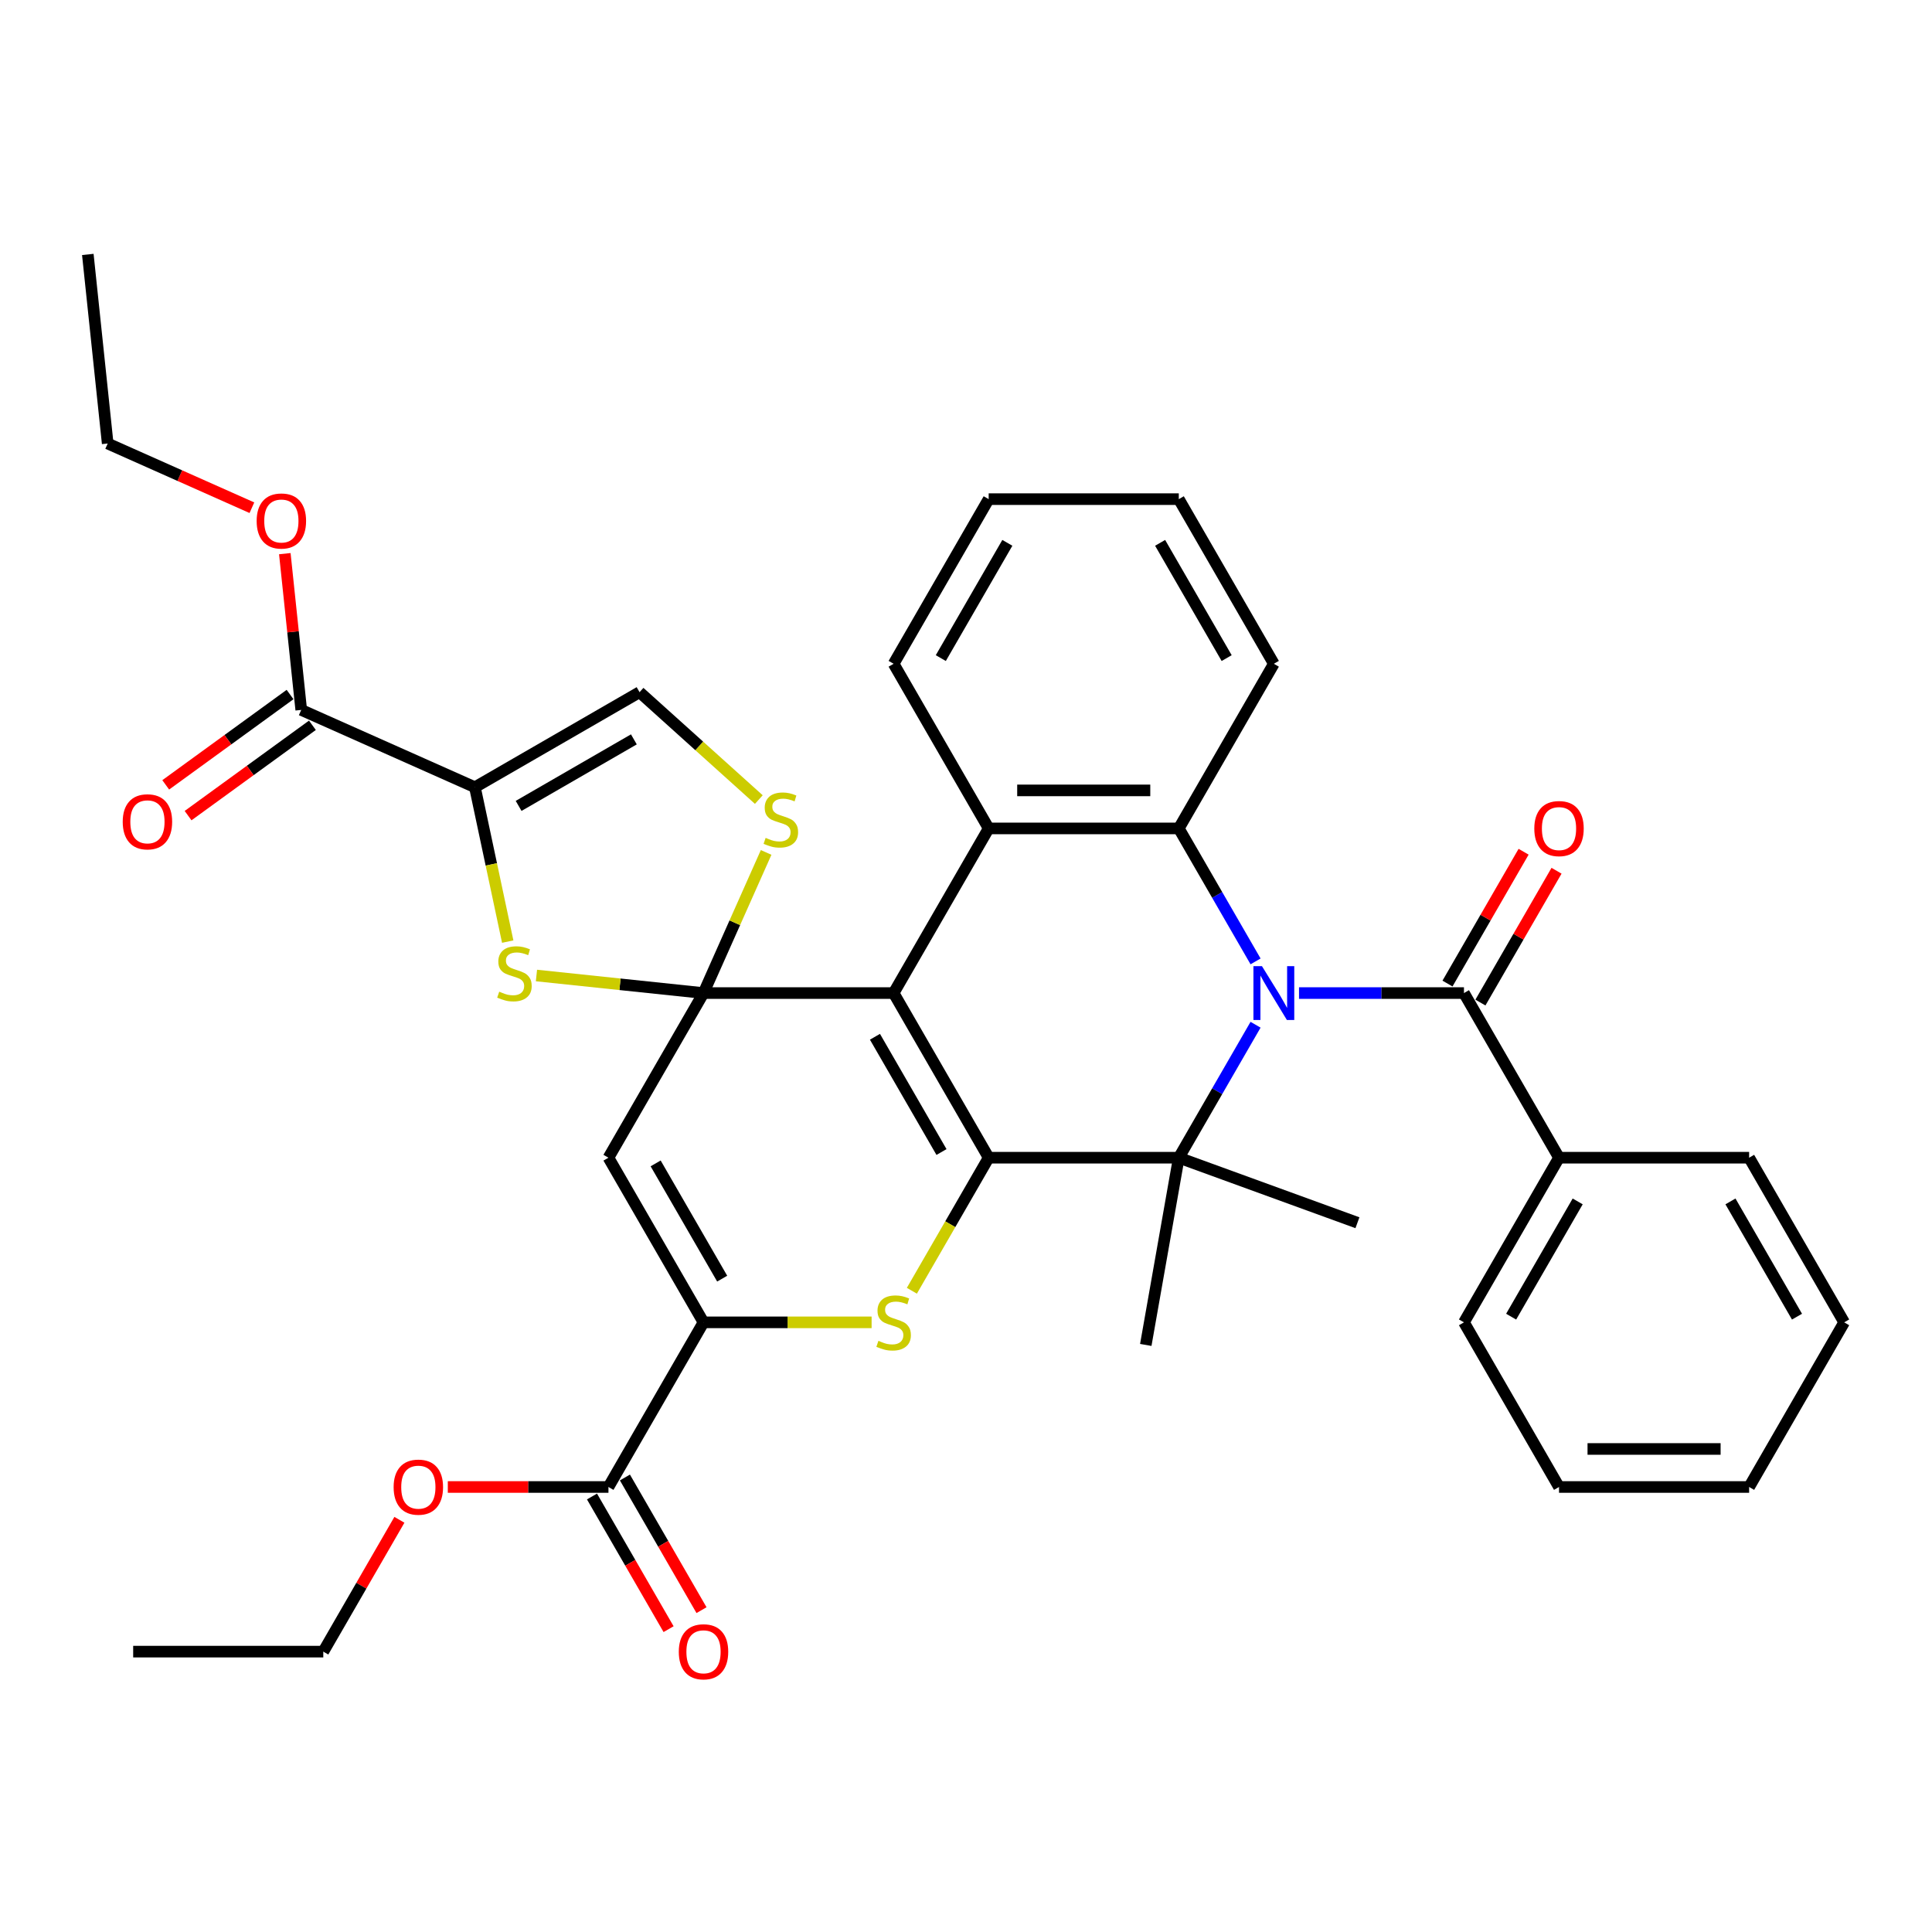 <?xml version='1.0' encoding='iso-8859-1'?>
<svg version='1.1' baseProfile='full'
              xmlns='http://www.w3.org/2000/svg'
                      xmlns:rdkit='http://www.rdkit.org/xml'
                      xmlns:xlink='http://www.w3.org/1999/xlink'
                  xml:space='preserve'
width='1000px' height='1000px' viewBox='0 0 1000 1000'>
<!-- END OF HEADER -->
<rect style='opacity:1.0;fill:#FFFFFF;stroke:none' width='1000' height='1000' x='0' y='0'> </rect>
<path class='bond-0' d='M 364.136,514.009 L 462.538,514.009' style='fill:none;fill-rule:evenodd;stroke:#000000;stroke-width:6px;stroke-linecap:butt;stroke-linejoin:miter;stroke-opacity:1' />
<path class='bond-5' d='M 364.136,514.009 L 314.935,599.227' style='fill:none;fill-rule:evenodd;stroke:#000000;stroke-width:6px;stroke-linecap:butt;stroke-linejoin:miter;stroke-opacity:1' />
<path class='bond-9' d='M 364.136,514.009 L 320.902,509.465' style='fill:none;fill-rule:evenodd;stroke:#000000;stroke-width:6px;stroke-linecap:butt;stroke-linejoin:miter;stroke-opacity:1' />
<path class='bond-9' d='M 320.902,509.465 L 277.668,504.921' style='fill:none;fill-rule:evenodd;stroke:#CCCC00;stroke-width:6px;stroke-linecap:butt;stroke-linejoin:miter;stroke-opacity:1' />
<path class='bond-12' d='M 364.136,514.009 L 380.341,477.613' style='fill:none;fill-rule:evenodd;stroke:#000000;stroke-width:6px;stroke-linecap:butt;stroke-linejoin:miter;stroke-opacity:1' />
<path class='bond-12' d='M 380.341,477.613 L 396.545,441.217' style='fill:none;fill-rule:evenodd;stroke:#CCCC00;stroke-width:6px;stroke-linecap:butt;stroke-linejoin:miter;stroke-opacity:1' />
<path class='bond-1' d='M 462.538,514.009 L 511.738,599.227' style='fill:none;fill-rule:evenodd;stroke:#000000;stroke-width:6px;stroke-linecap:butt;stroke-linejoin:miter;stroke-opacity:1' />
<path class='bond-1' d='M 452.874,536.632 L 487.315,596.285' style='fill:none;fill-rule:evenodd;stroke:#000000;stroke-width:6px;stroke-linecap:butt;stroke-linejoin:miter;stroke-opacity:1' />
<path class='bond-7' d='M 462.538,514.009 L 511.738,428.791' style='fill:none;fill-rule:evenodd;stroke:#000000;stroke-width:6px;stroke-linecap:butt;stroke-linejoin:miter;stroke-opacity:1' />
<path class='bond-3' d='M 511.738,599.227 L 610.14,599.227' style='fill:none;fill-rule:evenodd;stroke:#000000;stroke-width:6px;stroke-linecap:butt;stroke-linejoin:miter;stroke-opacity:1' />
<path class='bond-38' d='M 511.738,599.227 L 491.859,633.659' style='fill:none;fill-rule:evenodd;stroke:#000000;stroke-width:6px;stroke-linecap:butt;stroke-linejoin:miter;stroke-opacity:1' />
<path class='bond-38' d='M 491.859,633.659 L 471.98,668.091' style='fill:none;fill-rule:evenodd;stroke:#CCCC00;stroke-width:6px;stroke-linecap:butt;stroke-linejoin:miter;stroke-opacity:1' />
<path class='bond-2' d='M 649.876,497.615 L 630.008,463.203' style='fill:none;fill-rule:evenodd;stroke:#0000FF;stroke-width:6px;stroke-linecap:butt;stroke-linejoin:miter;stroke-opacity:1' />
<path class='bond-2' d='M 630.008,463.203 L 610.14,428.791' style='fill:none;fill-rule:evenodd;stroke:#000000;stroke-width:6px;stroke-linecap:butt;stroke-linejoin:miter;stroke-opacity:1' />
<path class='bond-11' d='M 672.369,514.009 L 715.056,514.009' style='fill:none;fill-rule:evenodd;stroke:#0000FF;stroke-width:6px;stroke-linecap:butt;stroke-linejoin:miter;stroke-opacity:1' />
<path class='bond-11' d='M 715.056,514.009 L 757.742,514.009' style='fill:none;fill-rule:evenodd;stroke:#000000;stroke-width:6px;stroke-linecap:butt;stroke-linejoin:miter;stroke-opacity:1' />
<path class='bond-39' d='M 649.876,530.403 L 630.008,564.815' style='fill:none;fill-rule:evenodd;stroke:#0000FF;stroke-width:6px;stroke-linecap:butt;stroke-linejoin:miter;stroke-opacity:1' />
<path class='bond-39' d='M 630.008,564.815 L 610.14,599.227' style='fill:none;fill-rule:evenodd;stroke:#000000;stroke-width:6px;stroke-linecap:butt;stroke-linejoin:miter;stroke-opacity:1' />
<path class='bond-20' d='M 610.14,599.227 L 702.607,632.883' style='fill:none;fill-rule:evenodd;stroke:#000000;stroke-width:6px;stroke-linecap:butt;stroke-linejoin:miter;stroke-opacity:1' />
<path class='bond-21' d='M 610.14,599.227 L 593.053,696.134' style='fill:none;fill-rule:evenodd;stroke:#000000;stroke-width:6px;stroke-linecap:butt;stroke-linejoin:miter;stroke-opacity:1' />
<path class='bond-4' d='M 451.143,684.445 L 407.639,684.445' style='fill:none;fill-rule:evenodd;stroke:#CCCC00;stroke-width:6px;stroke-linecap:butt;stroke-linejoin:miter;stroke-opacity:1' />
<path class='bond-4' d='M 407.639,684.445 L 364.136,684.445' style='fill:none;fill-rule:evenodd;stroke:#000000;stroke-width:6px;stroke-linecap:butt;stroke-linejoin:miter;stroke-opacity:1' />
<path class='bond-10' d='M 314.935,599.227 L 364.136,684.445' style='fill:none;fill-rule:evenodd;stroke:#000000;stroke-width:6px;stroke-linecap:butt;stroke-linejoin:miter;stroke-opacity:1' />
<path class='bond-10' d='M 339.359,602.17 L 373.8,661.823' style='fill:none;fill-rule:evenodd;stroke:#000000;stroke-width:6px;stroke-linecap:butt;stroke-linejoin:miter;stroke-opacity:1' />
<path class='bond-6' d='M 610.14,428.791 L 511.738,428.791' style='fill:none;fill-rule:evenodd;stroke:#000000;stroke-width:6px;stroke-linecap:butt;stroke-linejoin:miter;stroke-opacity:1' />
<path class='bond-6' d='M 595.38,409.11 L 526.499,409.11' style='fill:none;fill-rule:evenodd;stroke:#000000;stroke-width:6px;stroke-linecap:butt;stroke-linejoin:miter;stroke-opacity:1' />
<path class='bond-24' d='M 610.14,428.791 L 659.341,343.572' style='fill:none;fill-rule:evenodd;stroke:#000000;stroke-width:6px;stroke-linecap:butt;stroke-linejoin:miter;stroke-opacity:1' />
<path class='bond-25' d='M 511.738,428.791 L 462.538,343.572' style='fill:none;fill-rule:evenodd;stroke:#000000;stroke-width:6px;stroke-linecap:butt;stroke-linejoin:miter;stroke-opacity:1' />
<path class='bond-8' d='M 245.815,407.472 L 254.306,447.42' style='fill:none;fill-rule:evenodd;stroke:#000000;stroke-width:6px;stroke-linecap:butt;stroke-linejoin:miter;stroke-opacity:1' />
<path class='bond-8' d='M 254.306,447.42 L 262.797,487.369' style='fill:none;fill-rule:evenodd;stroke:#CCCC00;stroke-width:6px;stroke-linecap:butt;stroke-linejoin:miter;stroke-opacity:1' />
<path class='bond-14' d='M 245.815,407.472 L 155.92,367.448' style='fill:none;fill-rule:evenodd;stroke:#000000;stroke-width:6px;stroke-linecap:butt;stroke-linejoin:miter;stroke-opacity:1' />
<path class='bond-37' d='M 245.815,407.472 L 331.033,358.271' style='fill:none;fill-rule:evenodd;stroke:#000000;stroke-width:6px;stroke-linecap:butt;stroke-linejoin:miter;stroke-opacity:1' />
<path class='bond-37' d='M 268.438,417.135 L 328.09,382.695' style='fill:none;fill-rule:evenodd;stroke:#000000;stroke-width:6px;stroke-linecap:butt;stroke-linejoin:miter;stroke-opacity:1' />
<path class='bond-15' d='M 364.136,684.445 L 314.935,769.664' style='fill:none;fill-rule:evenodd;stroke:#000000;stroke-width:6px;stroke-linecap:butt;stroke-linejoin:miter;stroke-opacity:1' />
<path class='bond-16' d='M 766.264,518.929 L 785.962,484.812' style='fill:none;fill-rule:evenodd;stroke:#000000;stroke-width:6px;stroke-linecap:butt;stroke-linejoin:miter;stroke-opacity:1' />
<path class='bond-16' d='M 785.962,484.812 L 805.659,450.695' style='fill:none;fill-rule:evenodd;stroke:#FF0000;stroke-width:6px;stroke-linecap:butt;stroke-linejoin:miter;stroke-opacity:1' />
<path class='bond-16' d='M 749.22,509.089 L 768.918,474.972' style='fill:none;fill-rule:evenodd;stroke:#000000;stroke-width:6px;stroke-linecap:butt;stroke-linejoin:miter;stroke-opacity:1' />
<path class='bond-16' d='M 768.918,474.972 L 788.615,440.855' style='fill:none;fill-rule:evenodd;stroke:#FF0000;stroke-width:6px;stroke-linecap:butt;stroke-linejoin:miter;stroke-opacity:1' />
<path class='bond-17' d='M 757.742,514.009 L 806.943,599.227' style='fill:none;fill-rule:evenodd;stroke:#000000;stroke-width:6px;stroke-linecap:butt;stroke-linejoin:miter;stroke-opacity:1' />
<path class='bond-13' d='M 392.765,413.855 L 361.899,386.063' style='fill:none;fill-rule:evenodd;stroke:#CCCC00;stroke-width:6px;stroke-linecap:butt;stroke-linejoin:miter;stroke-opacity:1' />
<path class='bond-13' d='M 361.899,386.063 L 331.033,358.271' style='fill:none;fill-rule:evenodd;stroke:#000000;stroke-width:6px;stroke-linecap:butt;stroke-linejoin:miter;stroke-opacity:1' />
<path class='bond-18' d='M 150.136,359.488 L 117.958,382.866' style='fill:none;fill-rule:evenodd;stroke:#000000;stroke-width:6px;stroke-linecap:butt;stroke-linejoin:miter;stroke-opacity:1' />
<path class='bond-18' d='M 117.958,382.866 L 85.78,406.245' style='fill:none;fill-rule:evenodd;stroke:#FF0000;stroke-width:6px;stroke-linecap:butt;stroke-linejoin:miter;stroke-opacity:1' />
<path class='bond-18' d='M 161.704,375.409 L 129.526,398.788' style='fill:none;fill-rule:evenodd;stroke:#000000;stroke-width:6px;stroke-linecap:butt;stroke-linejoin:miter;stroke-opacity:1' />
<path class='bond-18' d='M 129.526,398.788 L 97.348,422.167' style='fill:none;fill-rule:evenodd;stroke:#FF0000;stroke-width:6px;stroke-linecap:butt;stroke-linejoin:miter;stroke-opacity:1' />
<path class='bond-22' d='M 155.92,367.448 L 151.67,327.009' style='fill:none;fill-rule:evenodd;stroke:#000000;stroke-width:6px;stroke-linecap:butt;stroke-linejoin:miter;stroke-opacity:1' />
<path class='bond-22' d='M 151.67,327.009 L 147.42,286.57' style='fill:none;fill-rule:evenodd;stroke:#FF0000;stroke-width:6px;stroke-linecap:butt;stroke-linejoin:miter;stroke-opacity:1' />
<path class='bond-19' d='M 306.413,774.584 L 326.236,808.917' style='fill:none;fill-rule:evenodd;stroke:#000000;stroke-width:6px;stroke-linecap:butt;stroke-linejoin:miter;stroke-opacity:1' />
<path class='bond-19' d='M 326.236,808.917 L 346.058,843.251' style='fill:none;fill-rule:evenodd;stroke:#FF0000;stroke-width:6px;stroke-linecap:butt;stroke-linejoin:miter;stroke-opacity:1' />
<path class='bond-19' d='M 323.457,764.744 L 343.28,799.077' style='fill:none;fill-rule:evenodd;stroke:#000000;stroke-width:6px;stroke-linecap:butt;stroke-linejoin:miter;stroke-opacity:1' />
<path class='bond-19' d='M 343.28,799.077 L 363.102,833.411' style='fill:none;fill-rule:evenodd;stroke:#FF0000;stroke-width:6px;stroke-linecap:butt;stroke-linejoin:miter;stroke-opacity:1' />
<path class='bond-23' d='M 314.935,769.664 L 273.361,769.664' style='fill:none;fill-rule:evenodd;stroke:#000000;stroke-width:6px;stroke-linecap:butt;stroke-linejoin:miter;stroke-opacity:1' />
<path class='bond-23' d='M 273.361,769.664 L 231.786,769.664' style='fill:none;fill-rule:evenodd;stroke:#FF0000;stroke-width:6px;stroke-linecap:butt;stroke-linejoin:miter;stroke-opacity:1' />
<path class='bond-26' d='M 806.943,599.227 L 757.742,684.445' style='fill:none;fill-rule:evenodd;stroke:#000000;stroke-width:6px;stroke-linecap:butt;stroke-linejoin:miter;stroke-opacity:1' />
<path class='bond-26' d='M 816.607,621.85 L 782.166,681.503' style='fill:none;fill-rule:evenodd;stroke:#000000;stroke-width:6px;stroke-linecap:butt;stroke-linejoin:miter;stroke-opacity:1' />
<path class='bond-27' d='M 806.943,599.227 L 905.345,599.227' style='fill:none;fill-rule:evenodd;stroke:#000000;stroke-width:6px;stroke-linecap:butt;stroke-linejoin:miter;stroke-opacity:1' />
<path class='bond-28' d='M 130.382,262.795 L 93.061,246.179' style='fill:none;fill-rule:evenodd;stroke:#FF0000;stroke-width:6px;stroke-linecap:butt;stroke-linejoin:miter;stroke-opacity:1' />
<path class='bond-28' d='M 93.061,246.179 L 55.74,229.562' style='fill:none;fill-rule:evenodd;stroke:#000000;stroke-width:6px;stroke-linecap:butt;stroke-linejoin:miter;stroke-opacity:1' />
<path class='bond-29' d='M 206.728,786.648 L 187.03,820.765' style='fill:none;fill-rule:evenodd;stroke:#FF0000;stroke-width:6px;stroke-linecap:butt;stroke-linejoin:miter;stroke-opacity:1' />
<path class='bond-29' d='M 187.03,820.765 L 167.333,854.882' style='fill:none;fill-rule:evenodd;stroke:#000000;stroke-width:6px;stroke-linecap:butt;stroke-linejoin:miter;stroke-opacity:1' />
<path class='bond-40' d='M 659.341,343.572 L 610.14,258.354' style='fill:none;fill-rule:evenodd;stroke:#000000;stroke-width:6px;stroke-linecap:butt;stroke-linejoin:miter;stroke-opacity:1' />
<path class='bond-40' d='M 634.917,340.63 L 600.476,280.977' style='fill:none;fill-rule:evenodd;stroke:#000000;stroke-width:6px;stroke-linecap:butt;stroke-linejoin:miter;stroke-opacity:1' />
<path class='bond-30' d='M 462.538,343.572 L 511.738,258.354' style='fill:none;fill-rule:evenodd;stroke:#000000;stroke-width:6px;stroke-linecap:butt;stroke-linejoin:miter;stroke-opacity:1' />
<path class='bond-30' d='M 486.961,340.63 L 521.402,280.977' style='fill:none;fill-rule:evenodd;stroke:#000000;stroke-width:6px;stroke-linecap:butt;stroke-linejoin:miter;stroke-opacity:1' />
<path class='bond-34' d='M 757.742,684.445 L 806.943,769.664' style='fill:none;fill-rule:evenodd;stroke:#000000;stroke-width:6px;stroke-linecap:butt;stroke-linejoin:miter;stroke-opacity:1' />
<path class='bond-35' d='M 905.345,599.227 L 954.545,684.445' style='fill:none;fill-rule:evenodd;stroke:#000000;stroke-width:6px;stroke-linecap:butt;stroke-linejoin:miter;stroke-opacity:1' />
<path class='bond-35' d='M 895.681,621.85 L 930.122,681.503' style='fill:none;fill-rule:evenodd;stroke:#000000;stroke-width:6px;stroke-linecap:butt;stroke-linejoin:miter;stroke-opacity:1' />
<path class='bond-32' d='M 55.74,229.562 L 45.455,131.7' style='fill:none;fill-rule:evenodd;stroke:#000000;stroke-width:6px;stroke-linecap:butt;stroke-linejoin:miter;stroke-opacity:1' />
<path class='bond-33' d='M 167.333,854.882 L 68.931,854.882' style='fill:none;fill-rule:evenodd;stroke:#000000;stroke-width:6px;stroke-linecap:butt;stroke-linejoin:miter;stroke-opacity:1' />
<path class='bond-31' d='M 511.738,258.354 L 610.14,258.354' style='fill:none;fill-rule:evenodd;stroke:#000000;stroke-width:6px;stroke-linecap:butt;stroke-linejoin:miter;stroke-opacity:1' />
<path class='bond-41' d='M 806.943,769.664 L 905.345,769.664' style='fill:none;fill-rule:evenodd;stroke:#000000;stroke-width:6px;stroke-linecap:butt;stroke-linejoin:miter;stroke-opacity:1' />
<path class='bond-41' d='M 821.703,749.983 L 890.584,749.983' style='fill:none;fill-rule:evenodd;stroke:#000000;stroke-width:6px;stroke-linecap:butt;stroke-linejoin:miter;stroke-opacity:1' />
<path class='bond-36' d='M 954.545,684.445 L 905.345,769.664' style='fill:none;fill-rule:evenodd;stroke:#000000;stroke-width:6px;stroke-linecap:butt;stroke-linejoin:miter;stroke-opacity:1' />
<path  class='atom-3' d='M 653.181 500.075
L 662.312 514.836
Q 663.218 516.292, 664.674 518.929
Q 666.13 521.566, 666.209 521.724
L 666.209 500.075
L 669.909 500.075
L 669.909 527.943
L 666.091 527.943
L 656.29 511.805
Q 655.149 509.915, 653.929 507.751
Q 652.748 505.586, 652.394 504.917
L 652.394 527.943
L 648.772 527.943
L 648.772 500.075
L 653.181 500.075
' fill='#0000FF'/>
<path  class='atom-5' d='M 454.665 694.01
Q 454.98 694.128, 456.279 694.679
Q 457.578 695.23, 458.995 695.585
Q 460.451 695.899, 461.868 695.899
Q 464.506 695.899, 466.041 694.64
Q 467.576 693.341, 467.576 691.097
Q 467.576 689.562, 466.789 688.618
Q 466.041 687.673, 464.86 687.161
Q 463.679 686.65, 461.711 686.059
Q 459.231 685.311, 457.736 684.603
Q 456.279 683.894, 455.217 682.399
Q 454.193 680.903, 454.193 678.384
Q 454.193 674.881, 456.555 672.716
Q 458.956 670.551, 463.679 670.551
Q 466.907 670.551, 470.567 672.086
L 469.662 675.117
Q 466.316 673.739, 463.797 673.739
Q 461.081 673.739, 459.586 674.881
Q 458.09 675.983, 458.129 677.912
Q 458.129 679.407, 458.877 680.313
Q 459.664 681.218, 460.766 681.73
Q 461.908 682.241, 463.797 682.832
Q 466.316 683.619, 467.812 684.406
Q 469.308 685.193, 470.37 686.807
Q 471.472 688.382, 471.472 691.097
Q 471.472 694.955, 468.875 697.041
Q 466.316 699.088, 462.026 699.088
Q 459.546 699.088, 457.657 698.537
Q 455.807 698.025, 453.603 697.12
L 454.665 694.01
' fill='#CCCC00'/>
<path  class='atom-10' d='M 258.401 513.288
Q 258.716 513.406, 260.015 513.957
Q 261.314 514.508, 262.731 514.862
Q 264.187 515.177, 265.604 515.177
Q 268.242 515.177, 269.777 513.918
Q 271.312 512.619, 271.312 510.375
Q 271.312 508.84, 270.524 507.895
Q 269.777 506.951, 268.596 506.439
Q 267.415 505.927, 265.447 505.337
Q 262.967 504.589, 261.472 503.881
Q 260.015 503.172, 258.952 501.676
Q 257.929 500.181, 257.929 497.662
Q 257.929 494.159, 260.291 491.994
Q 262.692 489.829, 267.415 489.829
Q 270.643 489.829, 274.303 491.364
L 273.398 494.395
Q 270.052 493.017, 267.533 493.017
Q 264.817 493.017, 263.321 494.159
Q 261.826 495.261, 261.865 497.189
Q 261.865 498.685, 262.613 499.59
Q 263.4 500.496, 264.502 501.007
Q 265.644 501.519, 267.533 502.109
Q 270.052 502.897, 271.548 503.684
Q 273.044 504.471, 274.106 506.085
Q 275.208 507.659, 275.208 510.375
Q 275.208 514.232, 272.611 516.319
Q 270.052 518.365, 265.762 518.365
Q 263.282 518.365, 261.393 517.814
Q 259.543 517.303, 257.339 516.397
L 258.401 513.288
' fill='#CCCC00'/>
<path  class='atom-13' d='M 396.287 433.679
Q 396.602 433.797, 397.901 434.348
Q 399.2 434.899, 400.617 435.254
Q 402.073 435.569, 403.49 435.569
Q 406.128 435.569, 407.663 434.309
Q 409.198 433.01, 409.198 430.767
Q 409.198 429.232, 408.411 428.287
Q 407.663 427.342, 406.482 426.831
Q 405.301 426.319, 403.333 425.728
Q 400.853 424.981, 399.358 424.272
Q 397.901 423.564, 396.838 422.068
Q 395.815 420.572, 395.815 418.053
Q 395.815 414.55, 398.177 412.385
Q 400.578 410.22, 405.301 410.22
Q 408.529 410.22, 412.189 411.755
L 411.284 414.786
Q 407.938 413.409, 405.419 413.409
Q 402.703 413.409, 401.208 414.55
Q 399.712 415.652, 399.751 417.581
Q 399.751 419.076, 400.499 419.982
Q 401.286 420.887, 402.388 421.399
Q 403.53 421.91, 405.419 422.501
Q 407.938 423.288, 409.434 424.075
Q 410.93 424.862, 411.992 426.476
Q 413.094 428.051, 413.094 430.767
Q 413.094 434.624, 410.497 436.71
Q 407.938 438.757, 403.648 438.757
Q 401.168 438.757, 399.279 438.206
Q 397.429 437.694, 395.225 436.789
L 396.287 433.679
' fill='#CCCC00'/>
<path  class='atom-17' d='M 794.151 428.869
Q 794.151 422.178, 797.457 418.439
Q 800.763 414.7, 806.943 414.7
Q 813.123 414.7, 816.429 418.439
Q 819.735 422.178, 819.735 428.869
Q 819.735 435.639, 816.39 439.497
Q 813.044 443.315, 806.943 443.315
Q 800.803 443.315, 797.457 439.497
Q 794.151 435.679, 794.151 428.869
M 806.943 440.166
Q 811.194 440.166, 813.477 437.332
Q 815.799 434.459, 815.799 428.869
Q 815.799 423.398, 813.477 420.643
Q 811.194 417.848, 806.943 417.848
Q 802.692 417.848, 800.37 420.604
Q 798.087 423.359, 798.087 428.869
Q 798.087 434.498, 800.37 437.332
Q 802.692 440.166, 806.943 440.166
' fill='#FF0000'/>
<path  class='atom-19' d='M 63.52 425.366
Q 63.52 418.675, 66.826 414.936
Q 70.132 411.196, 76.312 411.196
Q 82.492 411.196, 85.798 414.936
Q 89.104 418.675, 89.104 425.366
Q 89.104 432.136, 85.758 435.993
Q 82.413 439.811, 76.312 439.811
Q 70.172 439.811, 66.826 435.993
Q 63.52 432.175, 63.52 425.366
M 76.312 436.663
Q 80.563 436.663, 82.846 433.829
Q 85.168 430.955, 85.168 425.366
Q 85.168 419.895, 82.846 417.14
Q 80.563 414.345, 76.312 414.345
Q 72.061 414.345, 69.739 417.1
Q 67.456 419.856, 67.456 425.366
Q 67.456 430.995, 69.739 433.829
Q 72.061 436.663, 76.312 436.663
' fill='#FF0000'/>
<path  class='atom-20' d='M 351.344 854.961
Q 351.344 848.269, 354.65 844.53
Q 357.956 840.791, 364.136 840.791
Q 370.316 840.791, 373.622 844.53
Q 376.928 848.269, 376.928 854.961
Q 376.928 861.731, 373.583 865.588
Q 370.237 869.406, 364.136 869.406
Q 357.996 869.406, 354.65 865.588
Q 351.344 861.77, 351.344 854.961
M 364.136 866.257
Q 368.387 866.257, 370.67 863.423
Q 372.992 860.55, 372.992 854.961
Q 372.992 849.49, 370.67 846.734
Q 368.387 843.94, 364.136 843.94
Q 359.885 843.94, 357.563 846.695
Q 355.28 849.45, 355.28 854.961
Q 355.28 860.589, 357.563 863.423
Q 359.885 866.257, 364.136 866.257
' fill='#FF0000'/>
<path  class='atom-23' d='M 132.842 269.665
Q 132.842 262.973, 136.149 259.234
Q 139.455 255.495, 145.635 255.495
Q 151.814 255.495, 155.121 259.234
Q 158.427 262.973, 158.427 269.665
Q 158.427 276.435, 155.081 280.292
Q 151.736 284.11, 145.635 284.11
Q 139.494 284.11, 136.149 280.292
Q 132.842 276.474, 132.842 269.665
M 145.635 280.961
Q 149.886 280.961, 152.168 278.127
Q 154.491 275.254, 154.491 269.665
Q 154.491 264.193, 152.168 261.438
Q 149.886 258.644, 145.635 258.644
Q 141.384 258.644, 139.061 261.399
Q 136.778 264.154, 136.778 269.665
Q 136.778 275.293, 139.061 278.127
Q 141.384 280.961, 145.635 280.961
' fill='#FF0000'/>
<path  class='atom-24' d='M 203.741 769.742
Q 203.741 763.051, 207.048 759.312
Q 210.354 755.573, 216.534 755.573
Q 222.713 755.573, 226.02 759.312
Q 229.326 763.051, 229.326 769.742
Q 229.326 776.512, 225.98 780.37
Q 222.635 784.188, 216.534 784.188
Q 210.393 784.188, 207.048 780.37
Q 203.741 776.552, 203.741 769.742
M 216.534 781.039
Q 220.785 781.039, 223.068 778.205
Q 225.39 775.332, 225.39 769.742
Q 225.39 764.271, 223.068 761.516
Q 220.785 758.721, 216.534 758.721
Q 212.283 758.721, 209.96 761.477
Q 207.678 764.232, 207.678 769.742
Q 207.678 775.371, 209.96 778.205
Q 212.283 781.039, 216.534 781.039
' fill='#FF0000'/>
</svg>
